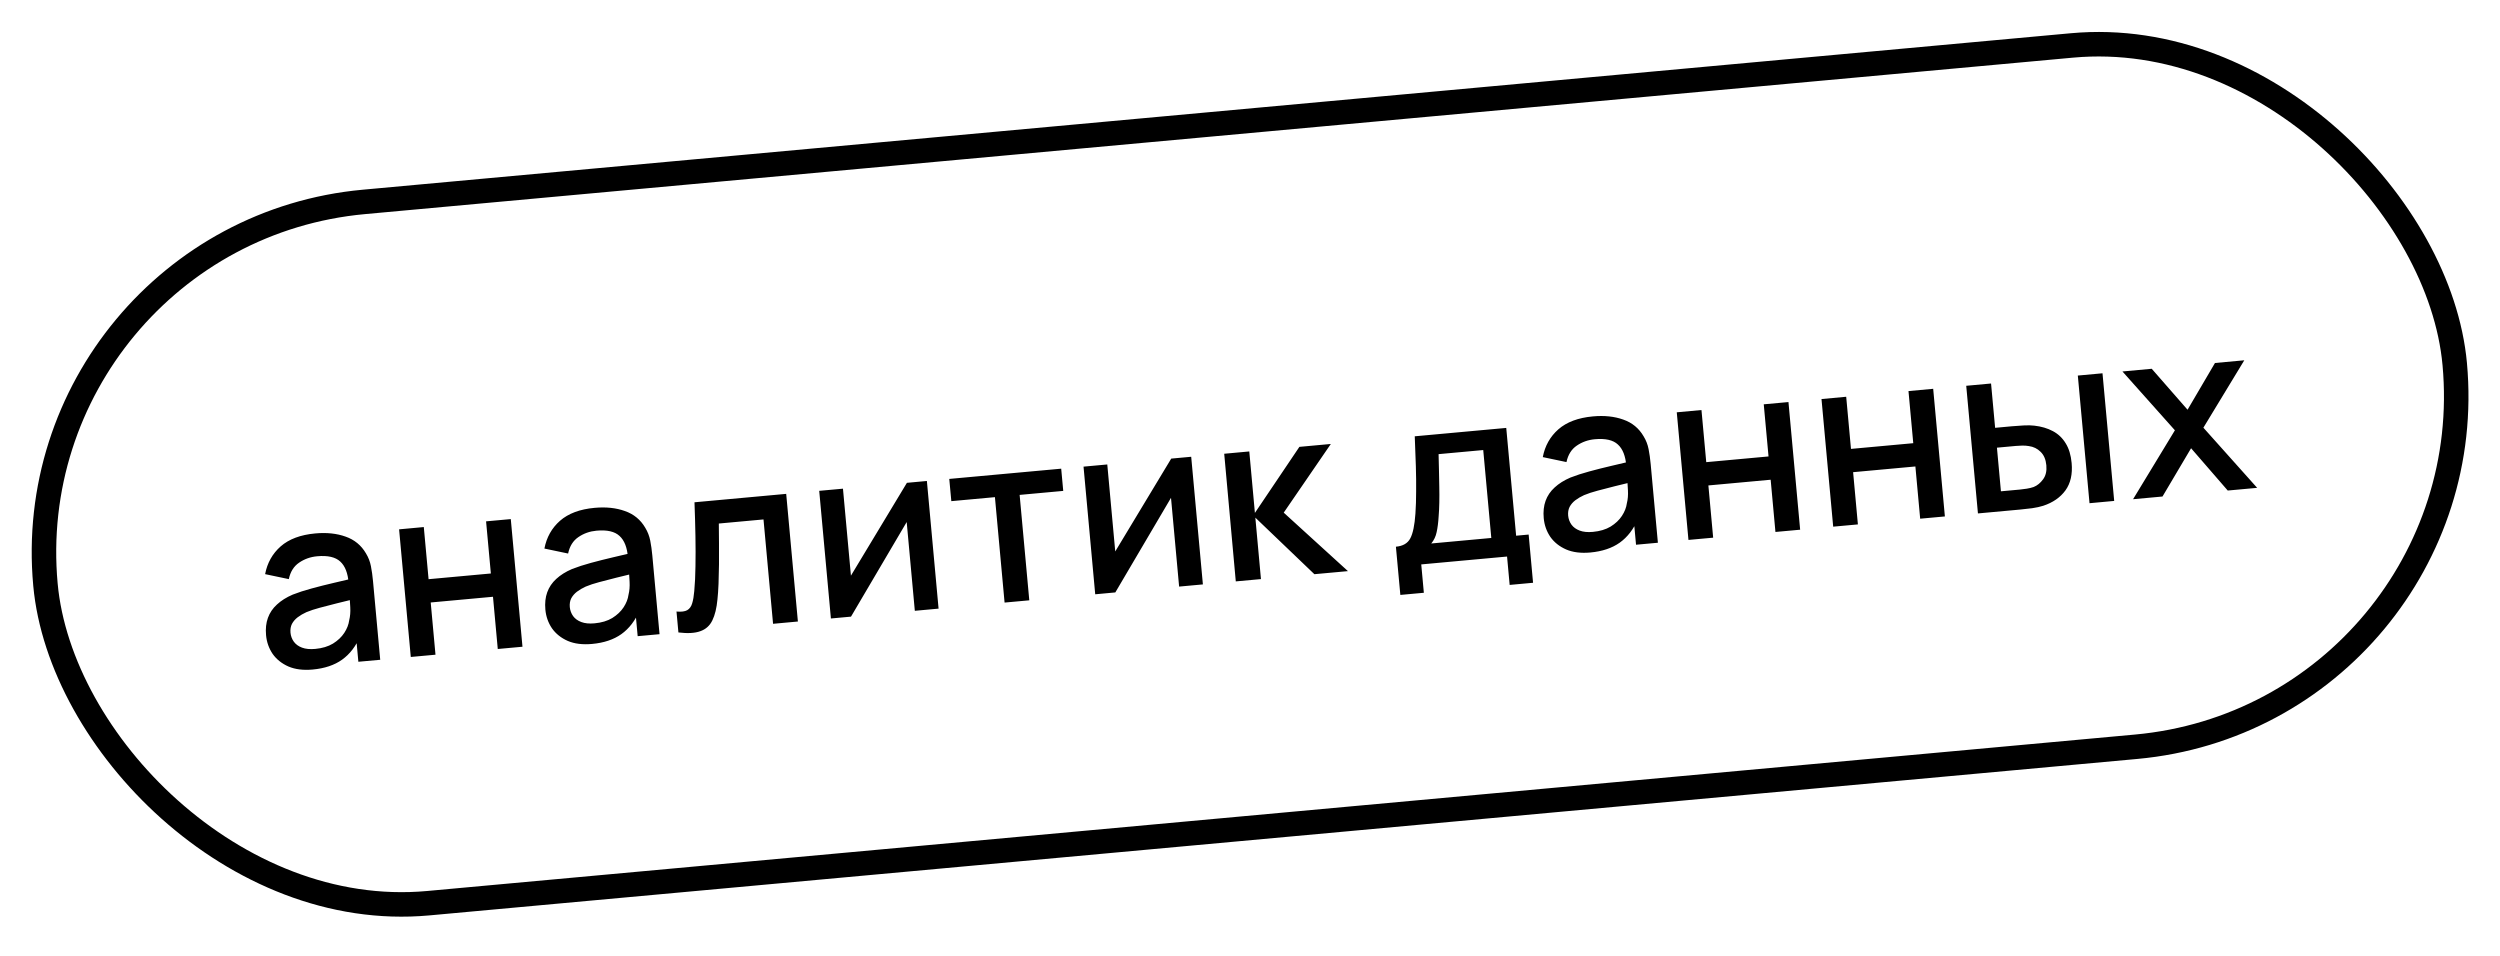 <?xml version="1.0" encoding="UTF-8"?> <svg xmlns="http://www.w3.org/2000/svg" width="102" height="39" viewBox="0 0 102 39" fill="none"><rect x="0.544" y="9.548" width="98.71" height="28.733" rx="14.366" transform="rotate(-5.234 0.544 9.548)" stroke="black"></rect><path d="M12.758 27.317C12.373 27.352 12.043 27.311 11.77 27.194C11.496 27.073 11.281 26.901 11.124 26.679C10.971 26.453 10.881 26.199 10.855 25.916C10.831 25.652 10.856 25.416 10.931 25.209C11.006 25.001 11.129 24.819 11.3 24.664C11.47 24.506 11.684 24.371 11.943 24.26C12.169 24.171 12.425 24.088 12.713 24.01C13.001 23.931 13.303 23.855 13.621 23.781C13.941 23.706 14.259 23.631 14.573 23.557L14.225 23.793C14.194 23.384 14.079 23.09 13.882 22.911C13.686 22.728 13.372 22.656 12.938 22.696C12.665 22.721 12.42 22.808 12.203 22.957C11.987 23.104 11.847 23.327 11.783 23.628L10.817 23.425C10.904 22.966 11.116 22.589 11.452 22.292C11.791 21.995 12.261 21.819 12.862 21.764C13.328 21.721 13.741 21.765 14.1 21.894C14.461 22.02 14.738 22.247 14.93 22.576C15.03 22.739 15.098 22.914 15.134 23.102C15.171 23.29 15.199 23.493 15.219 23.712L15.513 26.919L14.621 27L14.512 25.809L14.699 25.948C14.521 26.366 14.273 26.689 13.957 26.915C13.643 27.139 13.244 27.272 12.758 27.317ZM12.861 26.476C13.147 26.45 13.389 26.377 13.585 26.259C13.781 26.137 13.935 25.992 14.046 25.823C14.157 25.654 14.224 25.482 14.247 25.308C14.287 25.149 14.302 24.973 14.291 24.779C14.283 24.585 14.274 24.431 14.263 24.315L14.602 24.405C14.288 24.483 14.003 24.553 13.746 24.615C13.489 24.678 13.256 24.738 13.048 24.796C12.842 24.85 12.659 24.911 12.5 24.977C12.366 25.038 12.248 25.107 12.145 25.185C12.045 25.262 11.967 25.352 11.912 25.454C11.86 25.556 11.84 25.677 11.852 25.815C11.865 25.95 11.91 26.072 11.988 26.181C12.066 26.288 12.177 26.369 12.321 26.423C12.466 26.478 12.646 26.496 12.861 26.476ZM16.76 26.804L16.283 21.597L17.291 21.504L17.486 23.631L20.027 23.398L19.832 21.271L20.84 21.179L21.317 26.387L20.309 26.479L20.114 24.348L17.573 24.581L17.768 26.712L16.76 26.804ZM24.154 26.273C23.768 26.308 23.439 26.267 23.166 26.15C22.892 26.029 22.677 25.857 22.52 25.635C22.367 25.409 22.277 25.155 22.251 24.872C22.227 24.608 22.252 24.373 22.327 24.165C22.402 23.957 22.525 23.775 22.695 23.62C22.866 23.462 23.08 23.327 23.339 23.216C23.564 23.128 23.821 23.044 24.109 22.966C24.397 22.888 24.699 22.811 25.017 22.737C25.337 22.662 25.655 22.588 25.969 22.513L25.621 22.75C25.59 22.341 25.475 22.046 25.277 21.867C25.082 21.684 24.768 21.612 24.334 21.652C24.061 21.677 23.816 21.764 23.599 21.913C23.382 22.06 23.242 22.283 23.179 22.584L22.212 22.381C22.3 21.922 22.512 21.545 22.848 21.248C23.187 20.951 23.657 20.775 24.258 20.72C24.724 20.677 25.137 20.721 25.495 20.85C25.857 20.976 26.134 21.203 26.326 21.532C26.425 21.695 26.493 21.87 26.53 22.058C26.567 22.246 26.595 22.45 26.615 22.668L26.909 25.875L26.017 25.956L25.908 24.765L26.095 24.904C25.916 25.322 25.669 25.645 25.352 25.872C25.039 26.095 24.64 26.229 24.154 26.273ZM24.257 25.432C24.543 25.406 24.785 25.334 24.981 25.215C25.177 25.093 25.331 24.948 25.442 24.779C25.553 24.61 25.62 24.439 25.643 24.265C25.683 24.105 25.698 23.929 25.687 23.735C25.679 23.542 25.669 23.387 25.659 23.271L25.998 23.362C25.684 23.439 25.399 23.509 25.142 23.571C24.885 23.634 24.652 23.694 24.444 23.752C24.238 23.806 24.055 23.867 23.896 23.933C23.762 23.994 23.644 24.064 23.541 24.141C23.441 24.218 23.363 24.308 23.308 24.41C23.255 24.512 23.236 24.633 23.248 24.771C23.261 24.906 23.306 25.028 23.384 25.138C23.462 25.244 23.573 25.325 23.717 25.379C23.862 25.434 24.042 25.452 24.257 25.432ZM27.679 25.804L27.601 24.951C27.797 24.968 27.942 24.95 28.038 24.896C28.136 24.838 28.204 24.745 28.241 24.615C28.281 24.485 28.309 24.319 28.326 24.116C28.354 23.819 28.37 23.482 28.375 23.105C28.382 22.725 28.382 22.315 28.374 21.875C28.366 21.435 28.353 20.974 28.335 20.493L32.077 20.15L32.554 25.358L31.541 25.451L31.151 21.193L29.328 21.36C29.332 21.615 29.335 21.887 29.335 22.176C29.338 22.461 29.339 22.744 29.335 23.027C29.332 23.309 29.325 23.574 29.316 23.821C29.306 24.068 29.291 24.28 29.272 24.457C29.239 24.81 29.17 25.096 29.063 25.313C28.96 25.526 28.798 25.673 28.578 25.751C28.359 25.833 28.059 25.851 27.679 25.804ZM37.817 19.624L38.294 24.832L37.325 24.921L36.993 21.299L34.721 25.159L33.901 25.234L33.424 20.026L34.393 19.938L34.718 23.487L37.002 19.699L37.817 19.624ZM40.987 24.585L40.593 20.284L38.814 20.447L38.73 19.54L43.297 19.122L43.38 20.029L41.601 20.192L41.995 24.493L40.987 24.585ZM48.601 18.636L49.078 23.844L48.108 23.933L47.777 20.311L45.505 24.171L44.685 24.247L44.208 19.039L45.177 18.95L45.502 22.499L47.786 18.711L48.601 18.636ZM50.42 23.721L49.948 18.513L50.971 18.419L51.2 20.927L53.015 18.232L54.298 18.114L52.376 20.916L54.996 23.302L53.627 23.427L51.218 21.12L51.447 23.627L50.42 23.721ZM57.134 24.273L56.953 22.306C57.24 22.28 57.435 22.166 57.54 21.965C57.648 21.761 57.717 21.425 57.749 20.959C57.769 20.675 57.778 20.374 57.778 20.057C57.782 19.739 57.778 19.395 57.767 19.027C57.755 18.655 57.74 18.246 57.722 17.801L61.455 17.459L61.858 21.857L62.369 21.81L62.549 23.777L61.594 23.865L61.488 22.707L57.987 23.028L58.093 24.185L57.134 24.273ZM58.395 22.174L60.845 21.949L60.516 18.362L58.694 18.529C58.7 18.742 58.706 18.962 58.71 19.189C58.718 19.415 58.722 19.64 58.723 19.863C58.728 20.086 58.728 20.3 58.724 20.505C58.72 20.709 58.711 20.895 58.697 21.062C58.682 21.319 58.654 21.536 58.615 21.711C58.58 21.886 58.506 22.04 58.395 22.174ZM64.887 22.542C64.502 22.577 64.172 22.536 63.899 22.418C63.625 22.298 63.41 22.126 63.253 21.904C63.1 21.678 63.01 21.424 62.984 21.141C62.96 20.877 62.985 20.641 63.06 20.433C63.135 20.226 63.258 20.044 63.429 19.889C63.599 19.731 63.814 19.596 64.072 19.485C64.298 19.396 64.554 19.313 64.842 19.235C65.13 19.156 65.433 19.08 65.75 19.006C66.07 18.931 66.388 18.856 66.702 18.782L66.354 19.018C66.323 18.609 66.209 18.315 66.01 18.136C65.816 17.953 65.501 17.881 65.067 17.921C64.794 17.946 64.549 18.033 64.332 18.182C64.116 18.329 63.976 18.552 63.912 18.853L62.946 18.65C63.033 18.191 63.245 17.814 63.581 17.517C63.92 17.22 64.39 17.044 64.991 16.989C65.457 16.946 65.87 16.99 66.229 17.119C66.59 17.244 66.867 17.472 67.059 17.801C67.159 17.964 67.227 18.139 67.263 18.327C67.3 18.515 67.328 18.718 67.348 18.937L67.642 22.144L66.75 22.225L66.641 21.034L66.829 21.173C66.65 21.591 66.402 21.914 66.086 22.14C65.772 22.363 65.373 22.497 64.887 22.542ZM64.99 21.701C65.276 21.675 65.518 21.602 65.714 21.484C65.911 21.362 66.064 21.217 66.175 21.048C66.286 20.879 66.353 20.707 66.376 20.533C66.417 20.374 66.431 20.198 66.42 20.004C66.412 19.81 66.403 19.656 66.392 19.54L66.731 19.631C66.417 19.708 66.132 19.778 65.875 19.84C65.618 19.903 65.385 19.963 65.177 20.021C64.971 20.075 64.788 20.136 64.629 20.202C64.495 20.263 64.377 20.332 64.274 20.41C64.174 20.487 64.096 20.577 64.041 20.679C63.989 20.781 63.969 20.901 63.981 21.04C63.994 21.175 64.039 21.297 64.117 21.407C64.195 21.513 64.306 21.593 64.451 21.648C64.595 21.703 64.775 21.721 64.99 21.701ZM68.889 22.029L68.412 16.822L69.42 16.729L69.615 18.856L72.156 18.623L71.961 16.496L72.969 16.404L73.446 21.612L72.438 21.704L72.243 19.573L69.702 19.806L69.897 21.937L68.889 22.029ZM74.794 21.488L74.317 16.281L75.325 16.188L75.52 18.315L78.061 18.082L77.866 15.956L78.874 15.863L79.351 21.071L78.343 21.163L78.148 19.032L75.607 19.265L75.802 21.396L74.794 21.488ZM80.7 20.948L80.222 15.74L81.235 15.647L81.401 17.455L82.085 17.392C82.233 17.379 82.393 17.368 82.564 17.358C82.735 17.349 82.881 17.352 83.002 17.367C83.287 17.399 83.539 17.473 83.757 17.59C83.975 17.706 84.149 17.871 84.279 18.086C84.412 18.298 84.493 18.566 84.523 18.891C84.564 19.344 84.48 19.716 84.27 20.008C84.06 20.296 83.758 20.505 83.365 20.635C83.239 20.676 83.088 20.709 82.912 20.735C82.739 20.758 82.579 20.775 82.431 20.789L80.7 20.948ZM81.638 20.045L82.414 19.974C82.498 19.966 82.591 19.954 82.693 19.938C82.795 19.922 82.889 19.899 82.974 19.869C83.121 19.81 83.249 19.706 83.358 19.556C83.468 19.407 83.512 19.217 83.491 18.985C83.469 18.747 83.391 18.563 83.255 18.433C83.124 18.302 82.964 18.225 82.777 18.2C82.691 18.185 82.602 18.178 82.508 18.18C82.417 18.182 82.332 18.187 82.251 18.194L81.475 18.265L81.638 20.045ZM85.252 20.531L84.775 15.323L85.782 15.23L86.259 20.438L85.252 20.531ZM87.029 20.368L88.736 17.556L86.596 15.156L87.791 15.046L89.252 16.717L90.371 14.81L91.567 14.7L89.898 17.45L92.092 19.904L90.892 20.014L89.396 18.288L88.23 20.258L87.029 20.368Z" fill="black"></path></svg> 